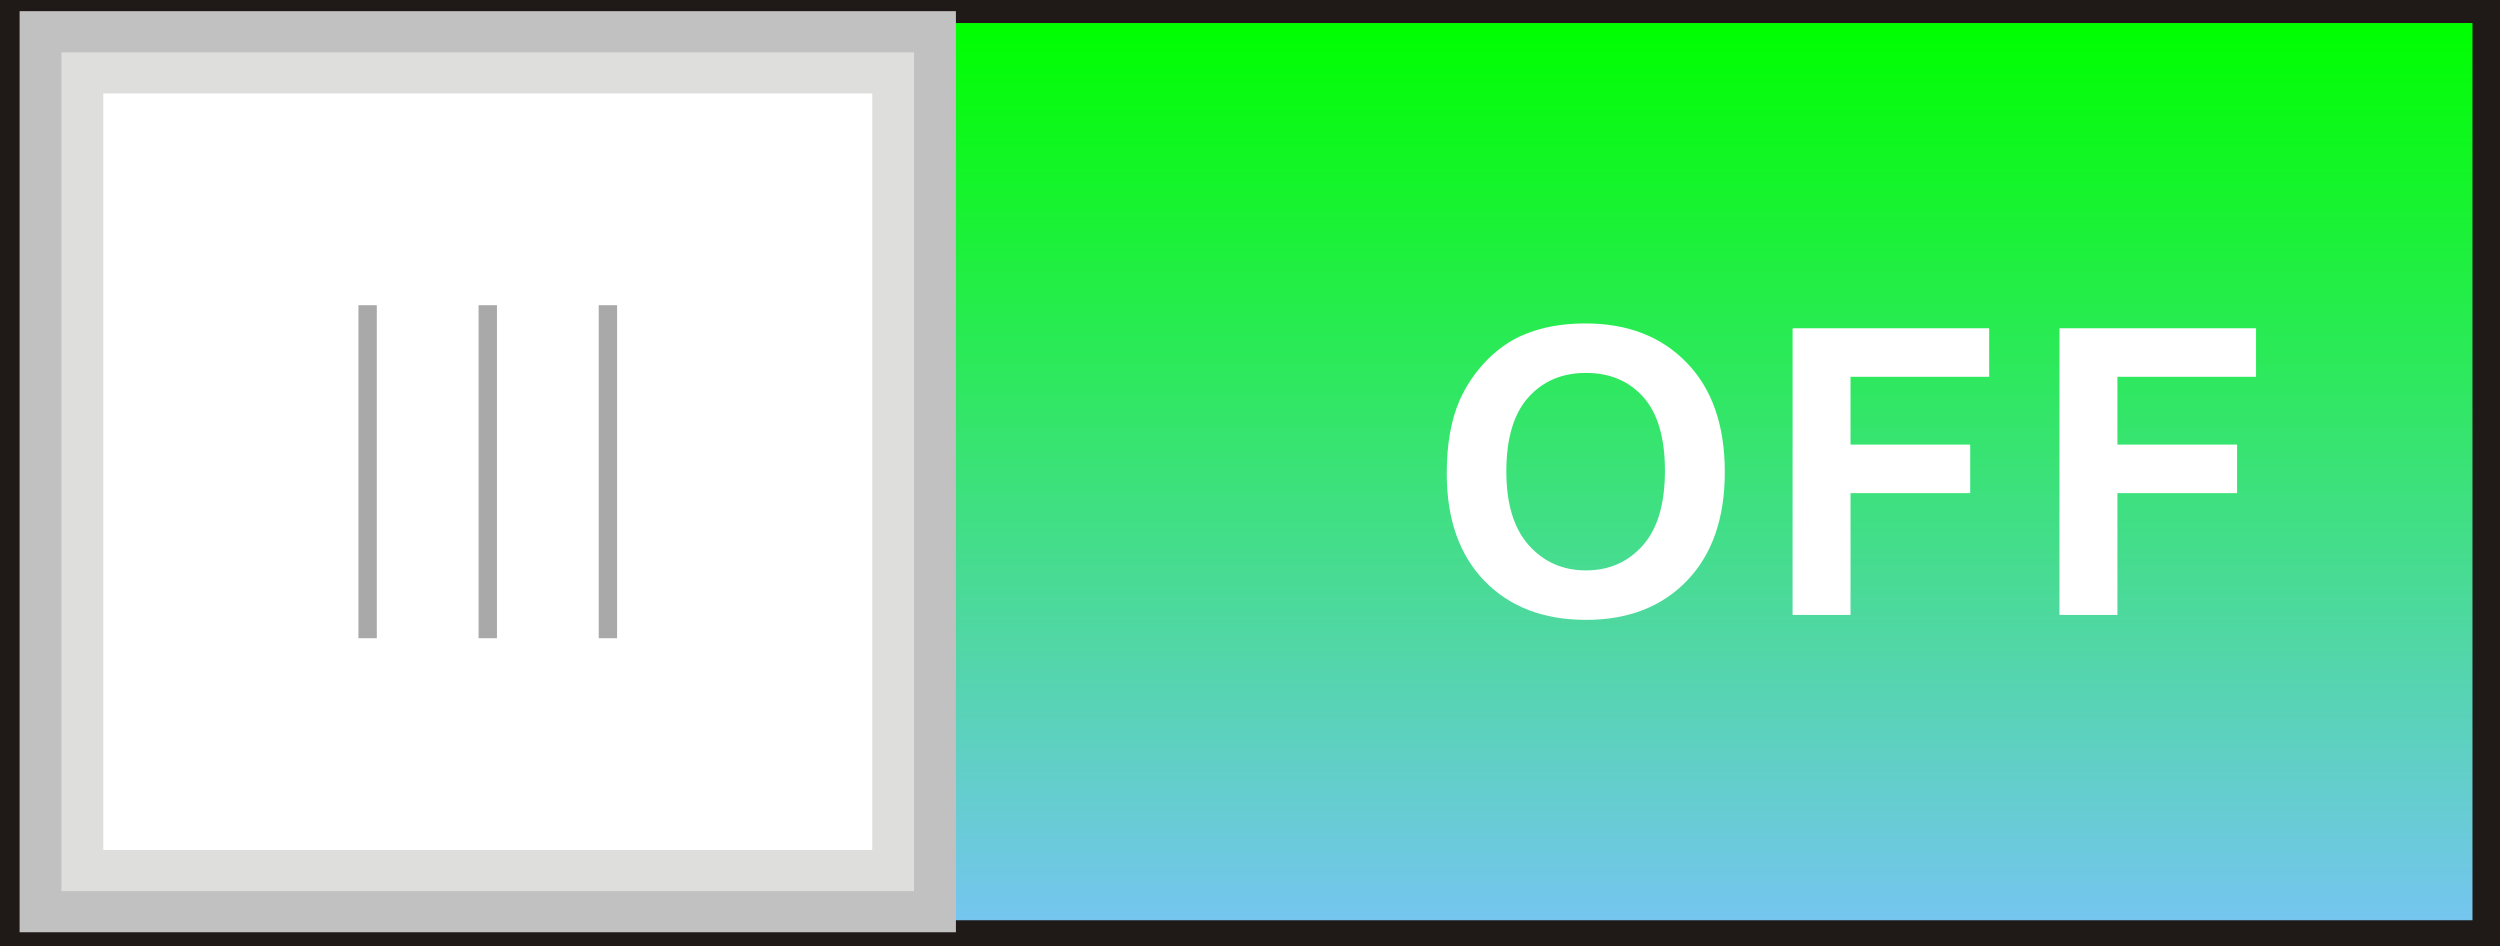 <!--?xml version="1.0" encoding="utf-8"?-->
<!-- Generator: Adobe Illustrator 14.0.0, SVG Export Plug-In . SVG Version: 6.00 Build 43363)  -->

<svg version="1.1" id="svg3130" xmlns:dc="http://purl.org/dc/elements/1.1/" xmlns:cc="http://creativecommons.org/ns#" xmlns:rdf="http://www.w3.org/1999/02/22-rdf-syntax-ns#" xmlns:svg="http://www.w3.org/2000/svg" xmlns:sodipodi="http://sodipodi.sourceforge.net/DTD/sodipodi-0.dtd" xmlns:inkscape="http://www.inkscape.org/namespaces/inkscape" inkscape:version="0.48.3.1 r9886" sodipodi:docname="0121.svg" xmlns="http://www.w3.org/2000/svg" xmlns:xlink="http://www.w3.org/1999/xlink" x="0px" y="0px" width="149.82px" height="56.693px" viewBox="0 0 149.82 56.693" enable-background="new 0 0 149.82 56.693" xml:space="preserve">
<sodipodi:namedview id="namedview3161" borderopacity="1" bordercolor="#666666" showgrid="false" pagecolor="#ffffff" inkscape:cy="29.59353" guidetolerance="10" gridtolerance="10" inkscape:cx="123.46325" inkscape:zoom="4.4640036" objecttolerance="10" inkscape:current-layer="svg3130" inkscape:window-y="-4" inkscape:window-x="-4" inkscape:window-height="844" inkscape:window-width="1440" inkscape:pageshadow="2" inkscape:pageopacity="0" inkscape:window-maximized="1">
	</sodipodi:namedview>
<g id="g3189">
	<g id="shape" inkscape:label="#g3178">
		<polygon id="polygon3143" fill="#1F1A17" points="0,56.693 149.82,56.693 149.82,0 0,0 		"></polygon>
	</g>
	<g id="hmigradengt" inkscape:label="#g3175">
		
			<linearGradient id="polygon3145_1_" gradientUnits="userSpaceOnUse" x1="-182.618" y1="396.26" x2="-182.618" y2="389.022" gradientTransform="matrix(7.428 0 0 -7.428 1431.793 2944.873)">
			<stop offset="0" style="stop-color: rgb(0, 255, 0);"></stop>
			<stop offset="1" style="stop-color:#75C5F0"></stop>
		</linearGradient>
		<polygon id="polygon3145" fill="url(#polygon3145_1_)" points="2.373,55.149 148.171,55.149 148.171,1.381 2.373,1.381 		"></polygon>
	</g>
	<rect id="rect3147" x="1.175" y="0.669" fill="#C2C1C1" width="56.111" height="55.199"></rect>
	<g id="_55735240">
		<path id="_94135928" inkscape:connector-curvature="0" fill="#DEDEDD" d="M54.779,3.135c-17.032,0-34.064,0-51.097,0
			c0,16.756,0,33.511,0,50.267c17.032,0,34.064,0,51.097,0C54.779,36.645,54.779,19.89,54.779,3.135z"></path>
	</g>
	<rect id="rect3151" x="6.189" y="5.601" fill="#FFFFFF" width="46.082" height="45.334"></rect>
	<g id="light" inkscape:label="#g3181">
		<rect id="rect3153" x="28.68" y="18.29" fill="#AAA9A9" width="1.101" height="19.957"></rect>
		<rect id="rect3155" x="35.88" y="18.29" fill="#AAA9A9" width="1.101" height="19.957"></rect>
		<rect id="rect3157" x="21.48" y="18.29" fill="#AAA9A9" width="1.101" height="19.957"></rect>
	</g>
	<g id="hlight" inkscape:label="#g3186">
		<path id="path3159" inkscape:connector-curvature="0" fill="#FFFFFF" d="M86.7,28.371c0-1.752,0.261-3.22,0.784-4.408
			c0.393-0.872,0.924-1.66,1.6-2.356c0.676-0.691,1.416-1.207,2.221-1.544c1.072-0.455,2.304-0.68,3.703-0.68
			c2.533,0,4.557,0.784,6.076,2.356c1.521,1.567,2.28,3.752,2.28,6.548c0,2.775-0.756,4.943-2.265,6.512
			c-1.508,1.564-3.523,2.348-6.043,2.348c-2.557,0-4.588-0.779-6.096-2.336C87.452,33.251,86.7,31.102,86.7,28.371z M90.272,28.255
			c0,1.944,0.452,3.42,1.349,4.424c0.899,1.004,2.039,1.504,3.424,1.504c1.379,0,2.516-0.496,3.404-1.496
			c0.883-0.996,1.327-2.487,1.327-4.479c0-1.968-0.433-3.437-1.292-4.408c-0.864-0.968-2.012-1.452-3.439-1.452
			c-1.433,0-2.584,0.492-3.461,1.473C90.713,24.799,90.272,26.274,90.272,28.255z M107.426,36.854v-17.18h11.781v2.908h-8.309v4.063
			h7.172v2.908h-7.172v7.3H107.426L107.426,36.854z M123.42,36.854v-17.18h11.78v2.908h-8.308v4.063h7.172v2.908h-7.172v7.3H123.42
			L123.42,36.854z"></path>
	</g>
</g>
</svg>
